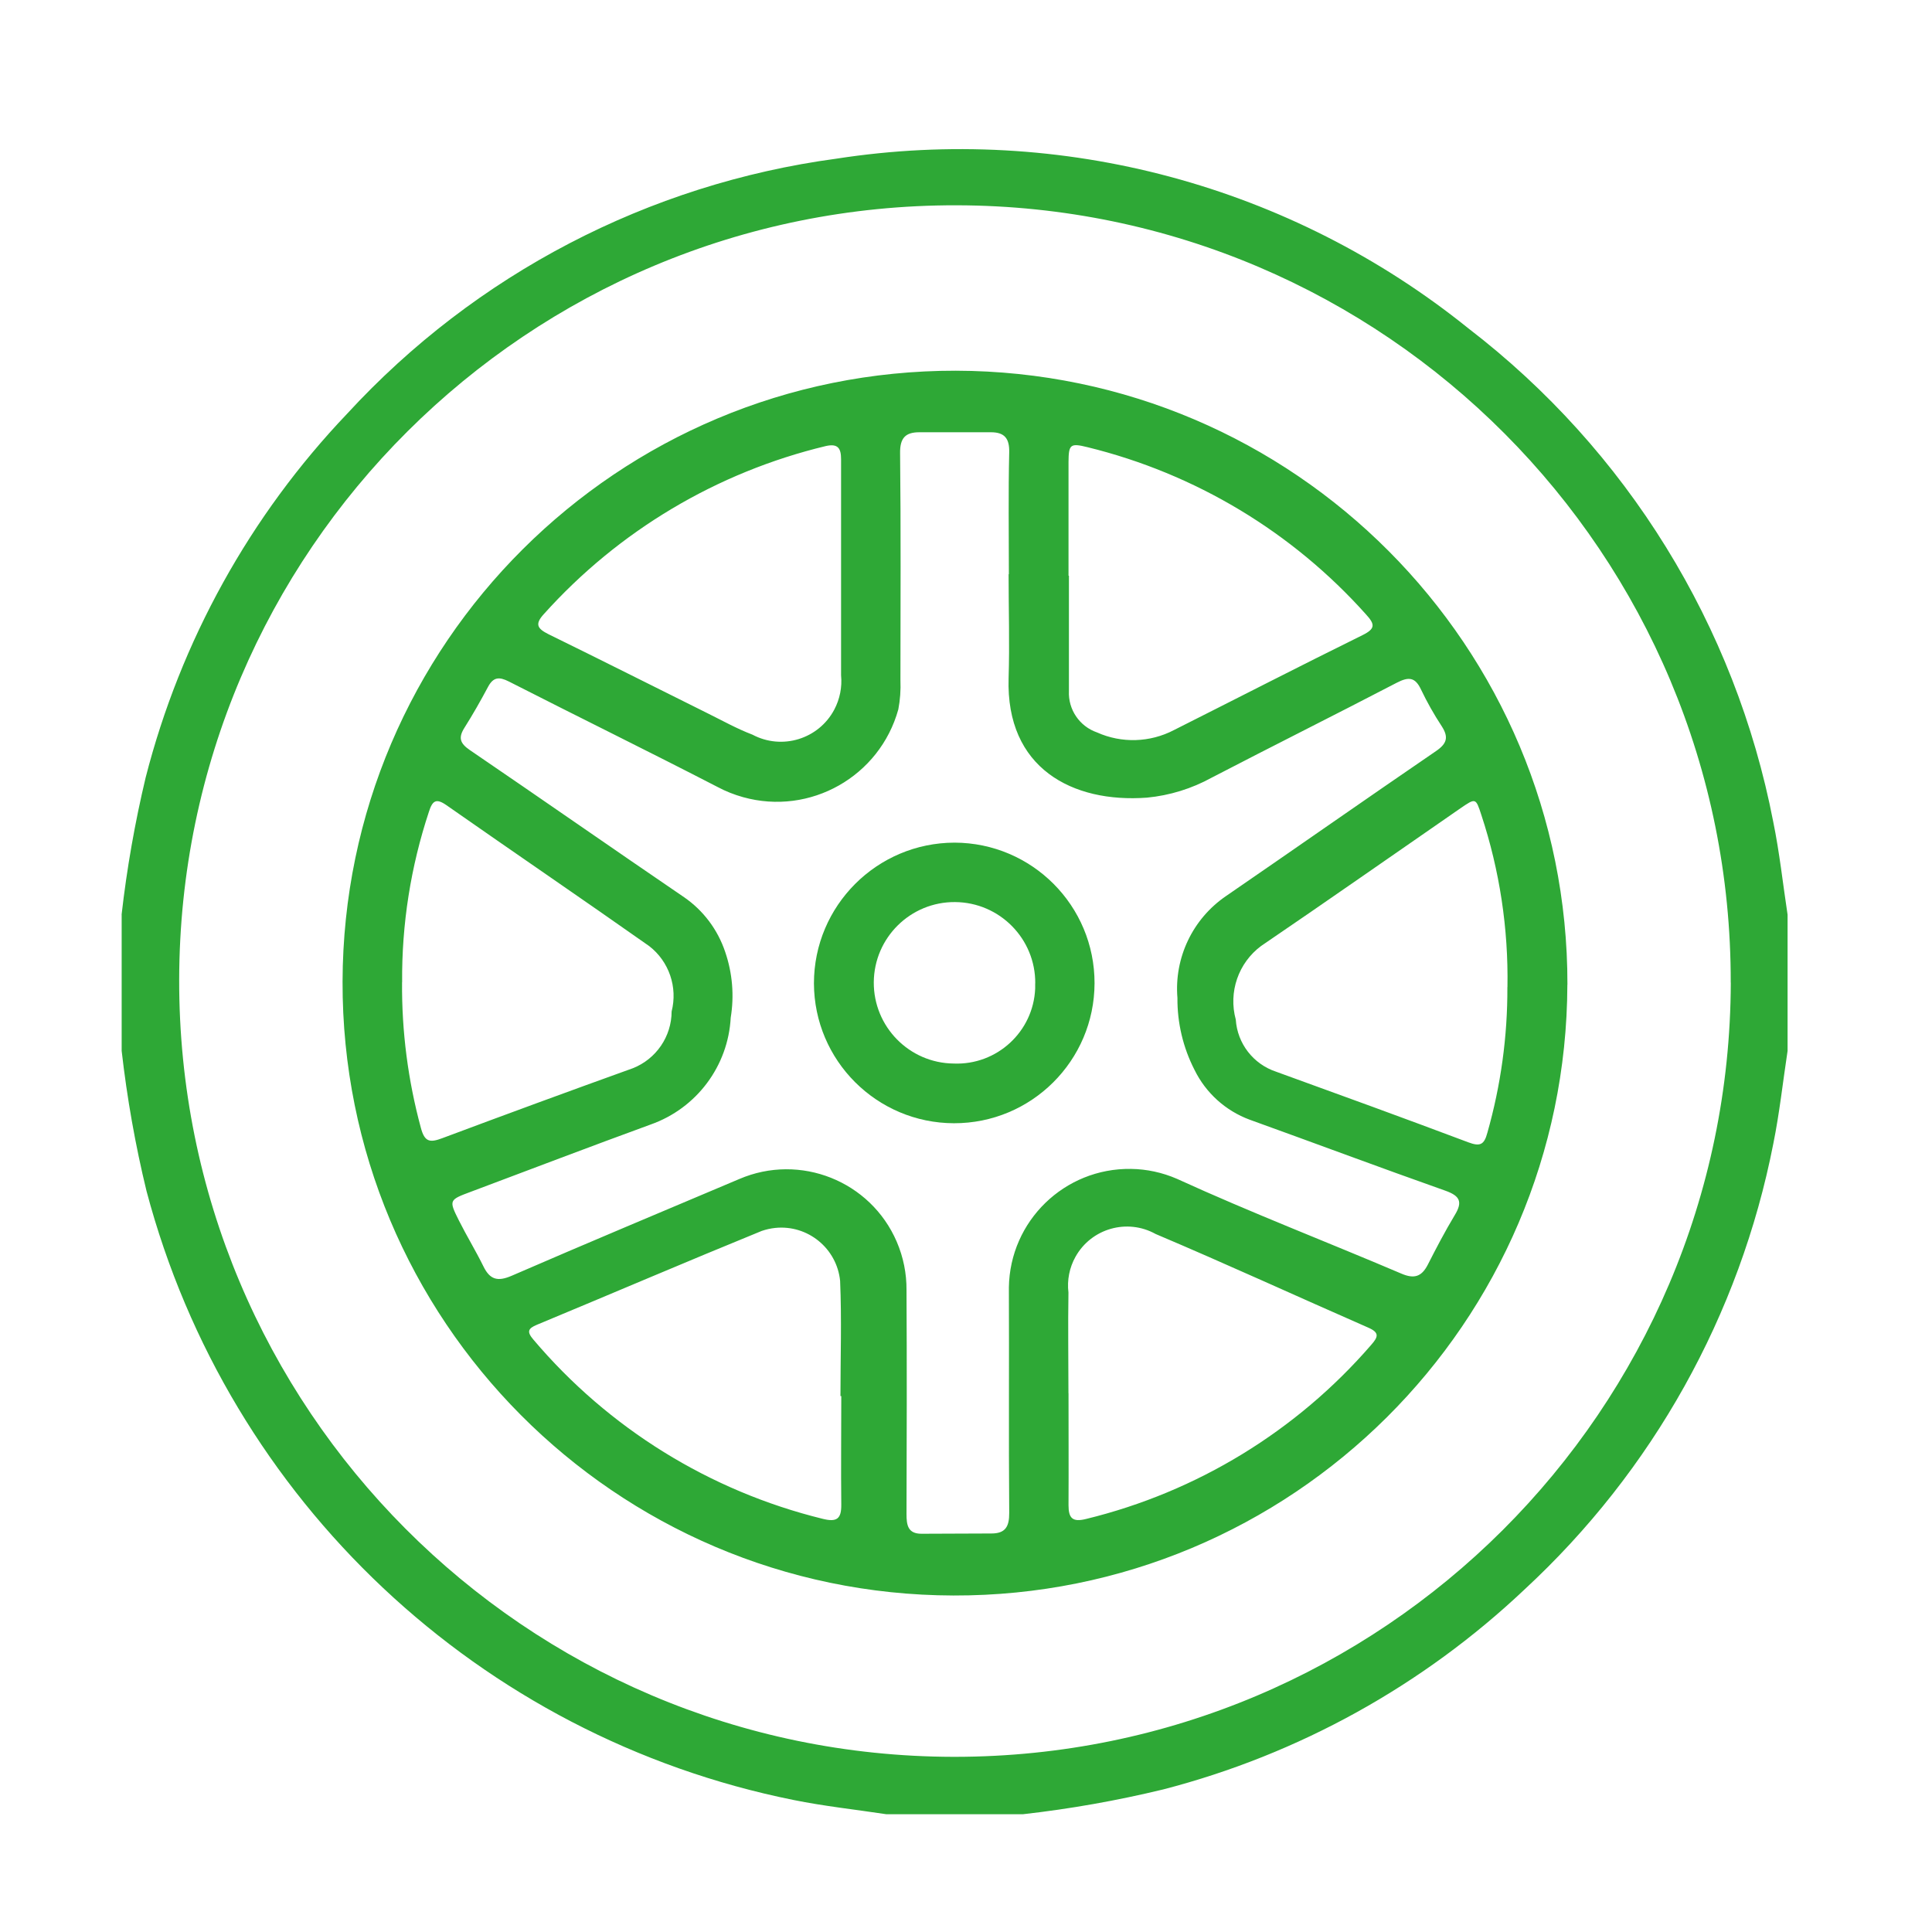 <?xml version="1.0" encoding="UTF-8"?> <svg xmlns="http://www.w3.org/2000/svg" id="Layer_1" viewBox="0 0 283.46 283.46"><defs><style>.cls-1{fill:#2ea836;}</style></defs><g id="Group_70"><g id="Group_69"><path id="Path_508" class="cls-1" d="m17.84,134.2c.77-6.77,1.95-13.49,3.53-20.12,5.13-20.04,15.31-38.43,29.58-53.4,18.82-20.46,44.21-33.69,71.76-37.4,33.03-5.12,66.69,3.92,92.72,24.89,23.26,17.86,39.18,43.62,44.74,72.42.92,4.49,1.41,9.07,2.1,13.61v19.99c-.69,4.53-1.18,9.11-2.09,13.6-4.92,25.13-17.71,48.04-36.51,65.42-14.91,14.1-33.14,24.19-53,29.33-6.78,1.64-13.65,2.86-20.58,3.64h-20.05c-4.55-.69-9.13-1.18-13.62-2.09-46.07-9.28-82.87-43.91-94.92-89.33-1.65-6.78-2.86-13.65-3.65-20.58v-19.99Zm236.09,9.97c.13-62.86-50.73-113.93-113.59-114.05-62.86-.13-113.93,50.73-114.05,113.59-.13,62.86,50.73,113.93,113.59,114.05.07,0,.14,0,.22,0,62.76-.04,113.66-50.84,113.84-113.59"></path><path id="Path_509" class="cls-1" d="m229.96,144.47c-.13,49.62-40.46,89.75-90.08,89.62s-89.75-40.46-89.62-90.08c.13-49.58,40.39-89.69,89.98-89.62,49.65.12,89.81,40.44,89.73,90.08m-81.95-60.25c0-5.96-.09-11.91.05-17.86.05-2.09-.74-2.94-2.69-2.94h-10.5c-2.04,0-2.85.85-2.82,3.06.12,11.11.06,22.23.05,33.34.06,1.43-.04,2.86-.31,4.26-2.73,9.85-12.93,15.62-22.77,12.88-1.29-.36-2.54-.85-3.72-1.48-10.17-5.25-20.45-10.29-30.65-15.49-1.42-.72-2.29-.67-3.07.81-1.08,2.03-2.22,4.03-3.45,5.98-.91,1.44-.67,2.27.78,3.26,10.51,7.16,20.94,14.44,31.45,21.6,2.83,1.95,4.94,4.77,6.03,8.03,1.06,3.1,1.34,6.4.81,9.63-.38,7.12-5.01,13.3-11.73,15.68-8.82,3.22-17.57,6.56-26.36,9.86-3.25,1.21-3.29,1.23-1.79,4.23,1.14,2.27,2.47,4.44,3.59,6.72.96,1.97,2.1,2.28,4.17,1.38,11.08-4.81,22.23-9.47,33.36-14.18,8.93-3.84,19.28.28,23.12,9.2.96,2.24,1.45,4.65,1.43,7.08.06,10.96.04,21.91,0,32.87,0,1.61.19,2.89,2.2,2.89,3.42,0,6.84-.04,10.26-.04,2.05,0,2.62-1.01,2.61-3.01-.09-11.03,0-22.07-.05-33.1.15-9.74,8.16-17.52,17.91-17.38,2.33.03,4.62.53,6.76,1.46,10.84,4.96,21.98,9.24,32.93,13.91,1.85.79,2.94.46,3.85-1.29,1.26-2.48,2.55-4.94,3.98-7.32,1.18-1.94.74-2.81-1.41-3.57-9.59-3.39-19.12-6.96-28.69-10.41-3.54-1.31-6.44-3.93-8.1-7.32-1.67-3.26-2.53-6.88-2.5-10.54-.49-5.91,2.24-11.62,7.14-14.96,10.28-7.06,20.51-14.23,30.81-21.27,1.62-1.11,1.85-2.06.82-3.65-1.14-1.73-2.15-3.53-3.04-5.39-.86-1.83-1.83-1.86-3.53-.99-9.03,4.7-18.13,9.24-27.16,13.93-2.94,1.62-6.17,2.62-9.51,2.94-10.95.81-20.71-4.33-20.3-17.52.16-5.08,0-10.16,0-15.24m73.19,60.56c.15-8.57-1.14-17.11-3.83-25.26-.82-2.51-.82-2.52-3.08-.97-9.74,6.73-19.44,13.53-29.23,20.19-3.35,2.49-4.82,6.78-3.72,10.8.23,3.52,2.57,6.54,5.92,7.65,9.41,3.41,18.82,6.83,28.2,10.36,1.71.64,2.32.38,2.79-1.39,1.98-6.96,2.97-14.16,2.94-21.39m-162.17-.72c-.06,7.22.87,14.41,2.76,21.38.56,2.12,1.36,2.18,3.15,1.51,9.3-3.48,18.61-6.9,27.95-10.26,3.42-1.35,5.68-4.65,5.69-8.33.91-3.57-.38-7.34-3.29-9.59-9.87-6.95-19.84-13.74-29.73-20.66-1.54-1.08-2.07-.68-2.59.95-2.67,8.06-4,16.51-3.93,25.01m64.41,60.72h-.1c0-5.63.19-11.27-.05-16.9-.48-4.78-4.75-8.26-9.52-7.77-.67.07-1.34.22-1.98.44-11.03,4.5-21.99,9.2-32.99,13.77-1.33.55-1.49,1.03-.51,2.18,11.02,13.02,25.88,22.22,42.44,26.29,2.08.52,2.75,0,2.73-2.07-.06-5.29,0-10.63,0-15.95m33.36-120.35h.04c0,5.64,0,11.28,0,16.91-.13,2.72,1.55,5.19,4.12,6.08,3.61,1.62,7.77,1.49,11.28-.34,9.23-4.64,18.42-9.37,27.69-13.94,1.89-.94,1.82-1.58.52-3.01-10.83-12.13-25.09-20.69-40.89-24.56-2.51-.62-2.76-.42-2.78,2.16v16.67m0,119.97c0,5.48.03,10.96,0,16.43,0,1.91.59,2.52,2.58,2.02,16.25-3.96,30.87-12.88,41.82-25.53,1.04-1.18,1.25-1.81-.42-2.54-10.41-4.56-20.74-9.31-31.2-13.74-4.17-2.32-9.44-.82-11.76,3.35-.89,1.59-1.25,3.43-1.03,5.24-.08,4.92,0,9.84,0,14.77m-33.36-120.12v-16.91c0-1.59-.44-2.35-2.26-1.93-15.96,3.84-30.38,12.43-41.35,24.65-1.36,1.49-.94,2.13.66,2.94,7.78,3.81,15.51,7.71,23.28,11.57,2.21,1.09,4.38,2.31,6.67,3.18,4.33,2.3,9.7.66,12-3.67.82-1.55,1.17-3.3,1-5.05v-14.77"></path><path id="Path_510" class="cls-1" d="m140.05,123.63c11.37.03,20.56,9.26,20.54,20.63-.03,11.37-9.26,20.56-20.63,20.54-11.32-.03-20.5-9.19-20.54-20.52,0-11.39,9.24-20.63,20.63-20.65m11.84,20.65c.05-6.54-5.22-11.88-11.76-11.93-6.54-.05-11.88,5.22-11.93,11.76-.04,6.52,5.2,11.86,11.72,11.93,6.34.26,11.7-4.67,11.96-11.01.01-.25.01-.5,0-.75"></path></g></g></svg> 